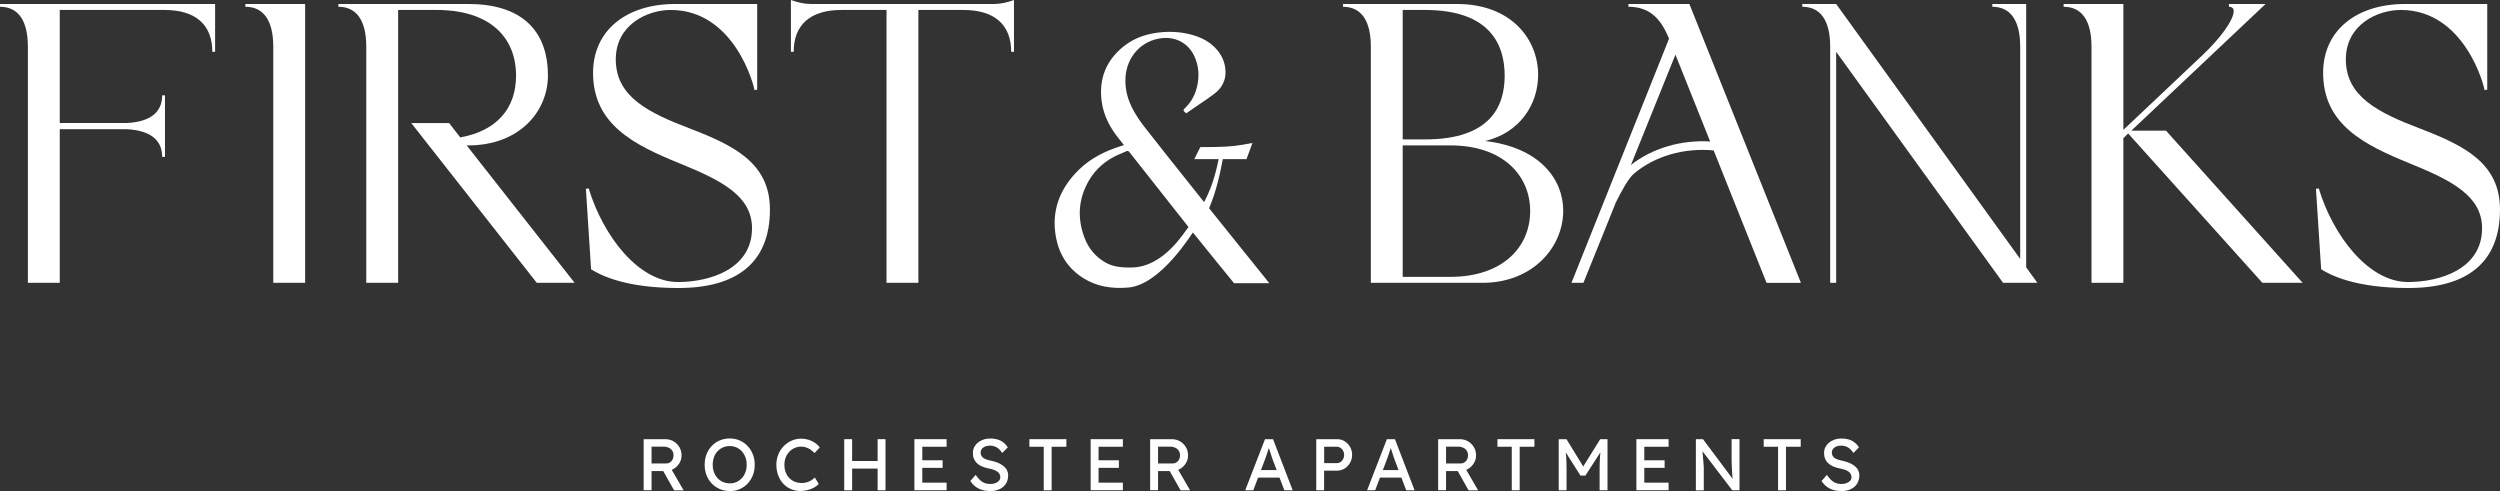 <?xml version="1.0" encoding="UTF-8"?>
<svg id="Layer_1" data-name="Layer 1" xmlns="http://www.w3.org/2000/svg" viewBox="0 0 376.56 73.96">
  <rect x="0" y="0" width="376.56" height="73.96" fill="#333333" stroke="none"/>
  <defs>
    <style>
      .cls-1 {
        fill: #fff;
      }
    </style>
  </defs>
  <g>
    <path class="cls-1" d="m96.95,73.85v-7.7h3.28c.44,0,.84.11,1.21.32s.67.51.89.88c.22.37.33.79.33,1.25,0,.42-.11.81-.33,1.17s-.51.65-.88.86c-.37.22-.77.32-1.22.32h-2.09v2.89h-1.19Zm1.19-4.04h2.2c.21,0,.4-.05.57-.16.17-.11.3-.25.4-.44.1-.19.14-.39.14-.62,0-.26-.06-.48-.18-.68s-.29-.35-.51-.46c-.22-.11-.46-.17-.73-.17h-1.89v2.52Zm3.39,4.04l-1.96-3.48,1.22-.27,2.18,3.76h-1.44Z"/>
    <path class="cls-1" d="m109.91,73.96c-.54,0-1.04-.1-1.5-.3-.46-.2-.86-.47-1.2-.83-.34-.36-.61-.77-.79-1.25-.19-.48-.28-1.01-.28-1.58s.09-1.1.28-1.58c.19-.48.45-.9.79-1.25.34-.36.74-.63,1.2-.83.46-.2.96-.3,1.5-.3s1.04.1,1.5.3c.46.2.86.48,1.2.84.34.36.6.78.79,1.26.19.48.28,1,.28,1.57s-.09,1.09-.28,1.57c-.19.48-.45.9-.79,1.26-.34.36-.74.64-1.2.84-.46.2-.96.3-1.5.3Zm0-1.15c.37,0,.72-.07,1.03-.21s.58-.34.81-.59c.23-.25.41-.55.53-.89.13-.34.19-.71.19-1.12s-.06-.78-.19-1.12c-.13-.34-.31-.64-.53-.89s-.5-.45-.81-.59c-.31-.14-.65-.21-1.03-.21s-.72.07-1.03.21c-.31.14-.58.33-.81.58-.23.25-.41.54-.53.89s-.19.72-.19,1.13.06.78.19,1.12.3.64.53.89c.23.25.5.44.81.58s.65.21,1.03.21Z"/>
    <path class="cls-1" d="m120.61,73.96c-.54,0-1.03-.1-1.47-.29-.45-.19-.84-.46-1.17-.82-.33-.36-.58-.78-.76-1.26s-.27-1.02-.27-1.6c0-.55.1-1.06.29-1.53.19-.47.46-.89.81-1.25s.74-.64,1.2-.84c.45-.2.95-.3,1.47-.3.37,0,.74.06,1.09.17.36.11.68.27.97.47s.53.43.71.69l-.79.83c-.21-.21-.43-.39-.64-.53-.22-.14-.44-.25-.66-.32s-.45-.11-.68-.11c-.36,0-.69.07-1.01.2-.31.14-.58.32-.81.57-.23.24-.41.53-.54.86-.13.33-.2.7-.2,1.09,0,.42.06.8.19,1.14.13.34.31.63.54.87.24.24.52.43.84.56.33.13.69.19,1.08.19.24,0,.48-.03.71-.1.23-.07.45-.16.66-.29.21-.12.39-.27.56-.44l.59.97c-.17.2-.4.38-.69.54-.29.16-.61.29-.97.38-.36.09-.71.14-1.07.14Z"/>
    <path class="cls-1" d="m127.16,73.85v-7.7h1.19v7.7h-1.19Zm.52-3.27v-1.14h5.04v1.14h-5.04Zm4.51,3.27v-7.7h1.19v7.7h-1.19Z"/>
    <path class="cls-1" d="m137.73,73.85v-7.7h4.85v1.14h-3.66v5.41h3.66v1.14h-4.85Zm.54-3.38v-1.14h3.71v1.14h-3.71Z"/>
    <path class="cls-1" d="m149.06,73.96c-.42,0-.8-.05-1.16-.17-.36-.11-.68-.28-.97-.5-.29-.22-.55-.5-.78-.83l.81-.93c.36.51.7.87,1.03,1.07.33.2.72.3,1.18.3.28,0,.53-.04.76-.13s.41-.21.54-.36c.13-.15.2-.33.2-.53,0-.13-.02-.26-.07-.37s-.11-.22-.2-.32-.21-.18-.35-.26c-.14-.08-.31-.15-.5-.21-.19-.06-.41-.12-.66-.16-.4-.08-.74-.19-1.03-.32-.29-.13-.54-.3-.74-.5-.2-.2-.34-.42-.44-.68-.1-.25-.14-.54-.14-.85s.07-.59.2-.86c.14-.26.32-.49.56-.69.24-.19.52-.34.84-.45.32-.11.67-.16,1.04-.16.4,0,.76.05,1.09.15.33.1.62.25.88.46.26.2.47.45.64.74l-.84.83c-.15-.24-.31-.45-.5-.61-.18-.17-.39-.29-.61-.37-.22-.08-.46-.13-.7-.13-.29,0-.54.04-.75.13-.21.09-.38.21-.5.37-.12.16-.18.34-.18.56,0,.15.03.3.09.42.06.13.15.24.27.34.12.1.28.19.49.26.21.08.45.15.74.2.4.09.76.2,1.08.34.32.14.58.3.8.48.22.18.39.39.5.62.11.23.17.47.17.74,0,.49-.11.92-.34,1.28-.23.36-.55.64-.97.83-.42.19-.92.29-1.5.29Z"/>
    <path class="cls-1" d="m157.21,73.85v-6.56h-2.16v-1.14h5.57v1.14h-2.22v6.56h-1.19Z"/>
    <path class="cls-1" d="m164.28,73.85v-7.7h4.85v1.14h-3.66v5.41h3.66v1.14h-4.85Zm.54-3.38v-1.14h3.71v1.14h-3.71Z"/>
    <path class="cls-1" d="m173.24,73.85v-7.7h3.28c.44,0,.84.11,1.21.32s.67.51.89.88c.22.37.33.79.33,1.25,0,.42-.11.81-.33,1.17s-.51.65-.88.86c-.37.22-.77.32-1.22.32h-2.09v2.89h-1.19Zm1.19-4.04h2.2c.21,0,.4-.05.57-.16.17-.11.3-.25.4-.44.1-.19.14-.39.14-.62,0-.26-.06-.48-.18-.68s-.29-.35-.51-.46c-.22-.11-.46-.17-.73-.17h-1.89v2.52Zm3.39,4.04l-1.96-3.48,1.22-.27,2.18,3.76h-1.44Z"/>
    <path class="cls-1" d="m187.56,73.85l2.98-7.7h1.21l2.96,7.7h-1.26l-1.76-4.64c-.02-.05-.06-.18-.13-.37-.06-.2-.13-.42-.21-.66-.08-.24-.15-.46-.22-.67-.07-.2-.11-.33-.13-.39h.25c-.04.11-.1.27-.16.46-.06.19-.13.39-.2.6-.07.21-.14.41-.2.6-.07.19-.12.34-.17.47l-1.75,4.6h-1.21Zm1.32-1.91l.44-1.14h3.5l.51,1.14h-4.44Z"/>
    <path class="cls-1" d="m198.26,73.85v-7.7h3.13c.42,0,.8.1,1.14.31s.61.49.82.85c.21.36.31.76.31,1.2s-.1.84-.31,1.2c-.21.36-.48.65-.82.86s-.72.32-1.14.32h-1.95v2.95h-1.19Zm1.19-4.09h1.93c.2,0,.38-.06.54-.17.16-.11.29-.26.39-.45.1-.19.15-.39.15-.62s-.05-.43-.15-.62c-.1-.18-.23-.33-.39-.44-.16-.11-.34-.17-.54-.17h-1.93v2.46Z"/>
    <path class="cls-1" d="m205.92,73.85l2.98-7.7h1.21l2.96,7.7h-1.26l-1.76-4.64c-.02-.05-.06-.18-.13-.37-.06-.2-.13-.42-.21-.66-.08-.24-.15-.46-.22-.67-.07-.2-.11-.33-.13-.39h.25c-.04.11-.1.27-.16.46-.06.19-.13.39-.2.6-.07.21-.14.41-.2.6-.07.19-.12.34-.17.47l-1.75,4.6h-1.21Zm1.32-1.91l.44-1.14h3.5l.51,1.14h-4.44Z"/>
    <path class="cls-1" d="m216.62,73.85v-7.7h3.28c.44,0,.84.11,1.21.32s.67.51.89.88c.22.37.33.79.33,1.25,0,.42-.11.81-.33,1.17s-.51.65-.88.86c-.37.22-.77.32-1.22.32h-2.09v2.89h-1.19Zm1.19-4.04h2.2c.21,0,.4-.05.57-.16.17-.11.3-.25.4-.44.1-.19.14-.39.14-.62,0-.26-.06-.48-.18-.68s-.29-.35-.51-.46c-.22-.11-.46-.17-.73-.17h-1.89v2.52Zm3.39,4.04l-1.96-3.48,1.22-.27,2.18,3.76h-1.44Z"/>
    <path class="cls-1" d="m227.71,73.85v-6.56h-2.16v-1.14h5.57v1.14h-2.22v6.56h-1.19Z"/>
    <path class="cls-1" d="m234.78,73.85v-7.7h1.17l2.8,4.57h-.56s2.84-4.57,2.84-4.57h1.1v7.7h-1.19v-3.16c0-.66.02-1.25.05-1.78.03-.53.09-1.05.17-1.57l.15.41-2.52,3.89h-.73l-2.44-3.85.12-.45c.08.49.14,1,.17,1.51.03.52.05,1.13.05,1.84v3.16h-1.19Z"/>
    <path class="cls-1" d="m246.48,73.85v-7.7h4.85v1.14h-3.66v5.41h3.66v1.14h-4.85Zm.54-3.38v-1.14h3.71v1.14h-3.71Z"/>
    <path class="cls-1" d="m255.44,73.85v-7.7h1.07l4.71,6.3-.18.1c-.03-.18-.05-.38-.08-.6-.02-.22-.04-.45-.06-.69-.02-.25-.03-.51-.04-.78-.01-.27-.02-.56-.03-.86,0-.3-.01-.61-.01-.94v-2.53h1.19v7.7h-1.09l-4.63-6.07.12-.15c.04.45.07.83.09,1.14.03.31.05.58.07.79.02.22.03.39.04.53,0,.14.01.25.02.34,0,.09,0,.17,0,.23v3.2h-1.19Z"/>
    <path class="cls-1" d="m267.82,73.85v-6.56h-2.16v-1.14h5.57v1.14h-2.22v6.56h-1.19Z"/>
    <path class="cls-1" d="m277.27,73.96c-.42,0-.8-.05-1.16-.17-.36-.11-.68-.28-.97-.5-.29-.22-.55-.5-.78-.83l.81-.93c.36.51.7.87,1.03,1.07.33.2.72.3,1.18.3.28,0,.53-.04.76-.13s.41-.21.54-.36c.13-.15.2-.33.2-.53,0-.13-.02-.26-.07-.37s-.11-.22-.2-.32-.21-.18-.35-.26c-.14-.08-.31-.15-.5-.21-.19-.06-.41-.12-.66-.16-.4-.08-.74-.19-1.03-.32-.29-.13-.54-.3-.74-.5-.2-.2-.34-.42-.44-.68-.1-.25-.14-.54-.14-.85s.07-.59.2-.86c.14-.26.32-.49.56-.69.24-.19.52-.34.84-.45.32-.11.67-.16,1.04-.16.4,0,.76.05,1.09.15.33.1.62.25.88.46.26.2.47.45.64.74l-.84.83c-.15-.24-.31-.45-.5-.61-.18-.17-.39-.29-.61-.37-.22-.08-.46-.13-.7-.13-.29,0-.54.04-.75.13-.21.09-.38.21-.5.37-.12.16-.18.34-.18.56,0,.15.03.3.09.42.06.13.15.24.27.34.12.1.28.19.49.26.21.08.45.15.74.2.4.09.76.2,1.08.34.32.14.58.3.8.48.22.18.39.39.5.62.11.23.17.47.17.74,0,.49-.11.92-.34,1.28-.23.36-.55.64-.97.83-.42.19-.92.29-1.5.29Z"/>
  </g>
  <g>
    <path class="cls-1" d="m182.11,31.39c1.14-2.67,1.72-5.51,2.07-7.42h3.57l.9-2.44-1.49.27c-1.58.27-2.76.36-6.37.36l-.9,1.81h3.66c-.51,2.65-1.27,4.79-2.19,6.47l-2.35-2.95c-2.21-2.78-4.43-5.55-6.61-8.35-.63-.8-1.2-1.65-1.69-2.54-.86-1.56-1.31-3.23-1.18-5.03.23-3.1,2.45-5.49,5.46-5.82,2.1-.23,3.94.73,4.86,2.62.55,1.14.75,2.34.63,3.6-.15,1.6-.72,3.03-1.87,4.19-.46.46-.46.46.04.9.01.01.04.01.03,0,.72-.49,1.42-.97,2.12-1.45.78-.54,1.58-1.06,2.31-1.65.99-.82,1.52-1.9,1.48-3.2-.04-1.2-.45-2.28-1.24-3.21-.93-1.11-2.13-1.79-3.49-2.21-1.55-.48-3.14-.62-4.76-.5-2.14.17-4.12.77-5.81,2.11-2.68,2.12-3.79,4.91-3.36,8.27.28,2.16,1.26,4.03,2.63,5.71.24.29.47.59.73.92-.19.06-.34.12-.5.17-2.34.73-4.5,1.81-6.27,3.53-2.89,2.82-4.21,6.2-3.46,10.22.48,2.57,1.81,4.64,4.03,6.07,2.09,1.34,4.39,1.68,6.85,1.47,4.97-.42,9.69-8.35,9.74-8.29,1.95,2.43,6.2,7.64,6.2,7.64h5.31s-9.07-11.29-9.07-11.29Zm-11.74,8.91c-1.34,0-2.63-.07-3.82-.74-1.54-.86-2.6-2.15-3.21-3.78-1.1-2.94-.92-5.83.66-8.56,1.04-1.8,2.58-3.1,4.49-3.94.38-.17.77-.31,1.14-.49.23-.11.35-.05.49.13.83,1.06,1.67,2.12,2.51,3.18,2.07,2.62,4.13,5.24,6.2,7.86.05.07.1.13.18.24-.62.74-3.74,6.09-8.63,6.09Z"/>
    <g>
      <path class="cls-1" d="m202.28.6h17.16c8.22,0,12.24,5.34,12.24,10.68,0,4.38-2.7,8.7-7.98,9.96,8.22.96,11.76,5.76,11.76,10.5,0,5.46-4.56,10.86-12.18,10.86h-16.8V7.02c0-3.9-1.44-6-4.2-6v-.42Zm12.36,20.4c9.9,0,12-5.04,12-9.6s-2.1-9.9-12-9.9h-3.36v19.5h3.36Zm3.84,20.7c7.8,0,12-4.44,12-9.9s-4.2-9.9-12-9.9h-7.2v19.8h7.2Z"/>
      <path class="cls-1" d="m271.47.6h5.1l27.72,38.4V7.02c0-3.9-1.44-6-4.2-6v-.42h5.1v39.66l1.68,2.34h-5.16l-25.14-34.8v34.8h-.9V7.02c0-3.9-1.44-6-4.2-6v-.42Z"/>
      <path class="cls-1" d="m310.83.6h9v18.96l11.82-11.16c2.94-2.76,4.8-5.46,4.8-6.72,0-.42-.24-.66-.72-.66v-.42h5.52l-20.22,19.08h5.22l20.58,22.92h-6.06l-20.22-22.5-.72.72v21.78h-4.8V7.02c0-3.9-1.44-6-4.2-6v-.42Z"/>
      <path class="cls-1" d="m349.62,40.56l-.78-12.12.42-.06c2.16,7.14,7.5,14.1,13.44,14.1,4.74,0,11.16-1.92,11.16-8.1,0-4.86-4.56-7.2-10.92-9.78-6.78-2.76-13.02-5.82-13.02-13.62,0-6.42,5.04-10.38,12.36-10.38h12.36v12.9l-.42.06c0-.48-2.94-12.06-12.6-12.06-3.6,0-8.28,2.28-8.28,7.44,0,5.64,4.92,8.04,11.22,10.44,6.54,2.52,12,5.16,12,12.18,0,8.1-5.1,11.82-13.8,11.82-7.98,0-11.7-1.92-13.14-2.82Z"/>
      <path class="cls-1" d="m271.26,42.6L254.46.6h-9.18v.42c2.88,0,4.74,1.44,6.06,4.68l.06.12-14.7,36.78h1.8l4.9-12.14c.92-1.85,1.91-3.62,2.67-4.27,3.13-2.68,7.61-3.96,12.05-3.53l7.97,19.95h5.16Zm-25.6-17.76l6.7-16.61,5.23,13.08c-4.37-.26-8.71,1-11.92,3.53Z"/>
    </g>
    <g>
      <path class="cls-1" d="m0,1.02c2.76,0,4.2,2.1,4.2,6v35.58h4.8v-23.14h10.07c3.47.16,5.36,1.57,5.36,4.17h.42v-9.27h-.42c0,2.6-1.88,4.01-5.36,4.17h-10.07V1.5h15.78c4.68,0,7.2,2.22,7.2,6.3h.42V.6H0v.42Z"/>
      <path class="cls-1" d="m36.96,1.02c2.76,0,4.2,2.1,4.2,6v35.58h4.8V.6h-9v.42Z"/>
      <path class="cls-1" d="m70.53,21.9c7.8,0,12-5.22,12-10.5,0-7.02-4.2-10.8-12-10.8h-19.56v.42c2.76,0,4.2,2.1,4.2,6v35.58h4.8V1.5h5.76c8.1,0,12,4.14,12,9.9,0,4.8-2.76,8.28-8.4,9.3l-1.68-2.16h-5.7l18.9,24.06h5.7l-16.26-20.7h.24Z"/>
      <path class="cls-1" d="m103.97,19.38c-6.3-2.4-11.22-4.8-11.22-10.44,0-5.16,4.68-7.44,8.28-7.44,9.66,0,12.6,11.58,12.6,12.06l.42-.06V.6h-12.36c-7.32,0-12.36,3.96-12.36,10.38,0,7.8,6.24,10.86,13.02,13.62,6.36,2.58,10.92,4.92,10.92,9.78,0,6.18-6.42,8.1-11.16,8.1-5.94,0-11.28-6.96-13.44-14.1l-.42.06.78,12.12c1.44.9,5.16,2.82,13.14,2.82,8.7,0,13.8-3.72,13.8-11.82,0-7.02-5.46-9.66-12-12.18Z"/>
      <path class="cls-1" d="m149.73.6h-27.6c-1.02,0-1.98-.24-3-.6v7.8h.42c0-4.08,2.52-6.3,7.2-6.3h6.78v41.1h4.8V1.5h6.78c4.68,0,7.2,2.22,7.2,6.3h.42V0c-1.02.36-1.98.6-3,.6Z"/>
    </g>
  </g>
</svg>